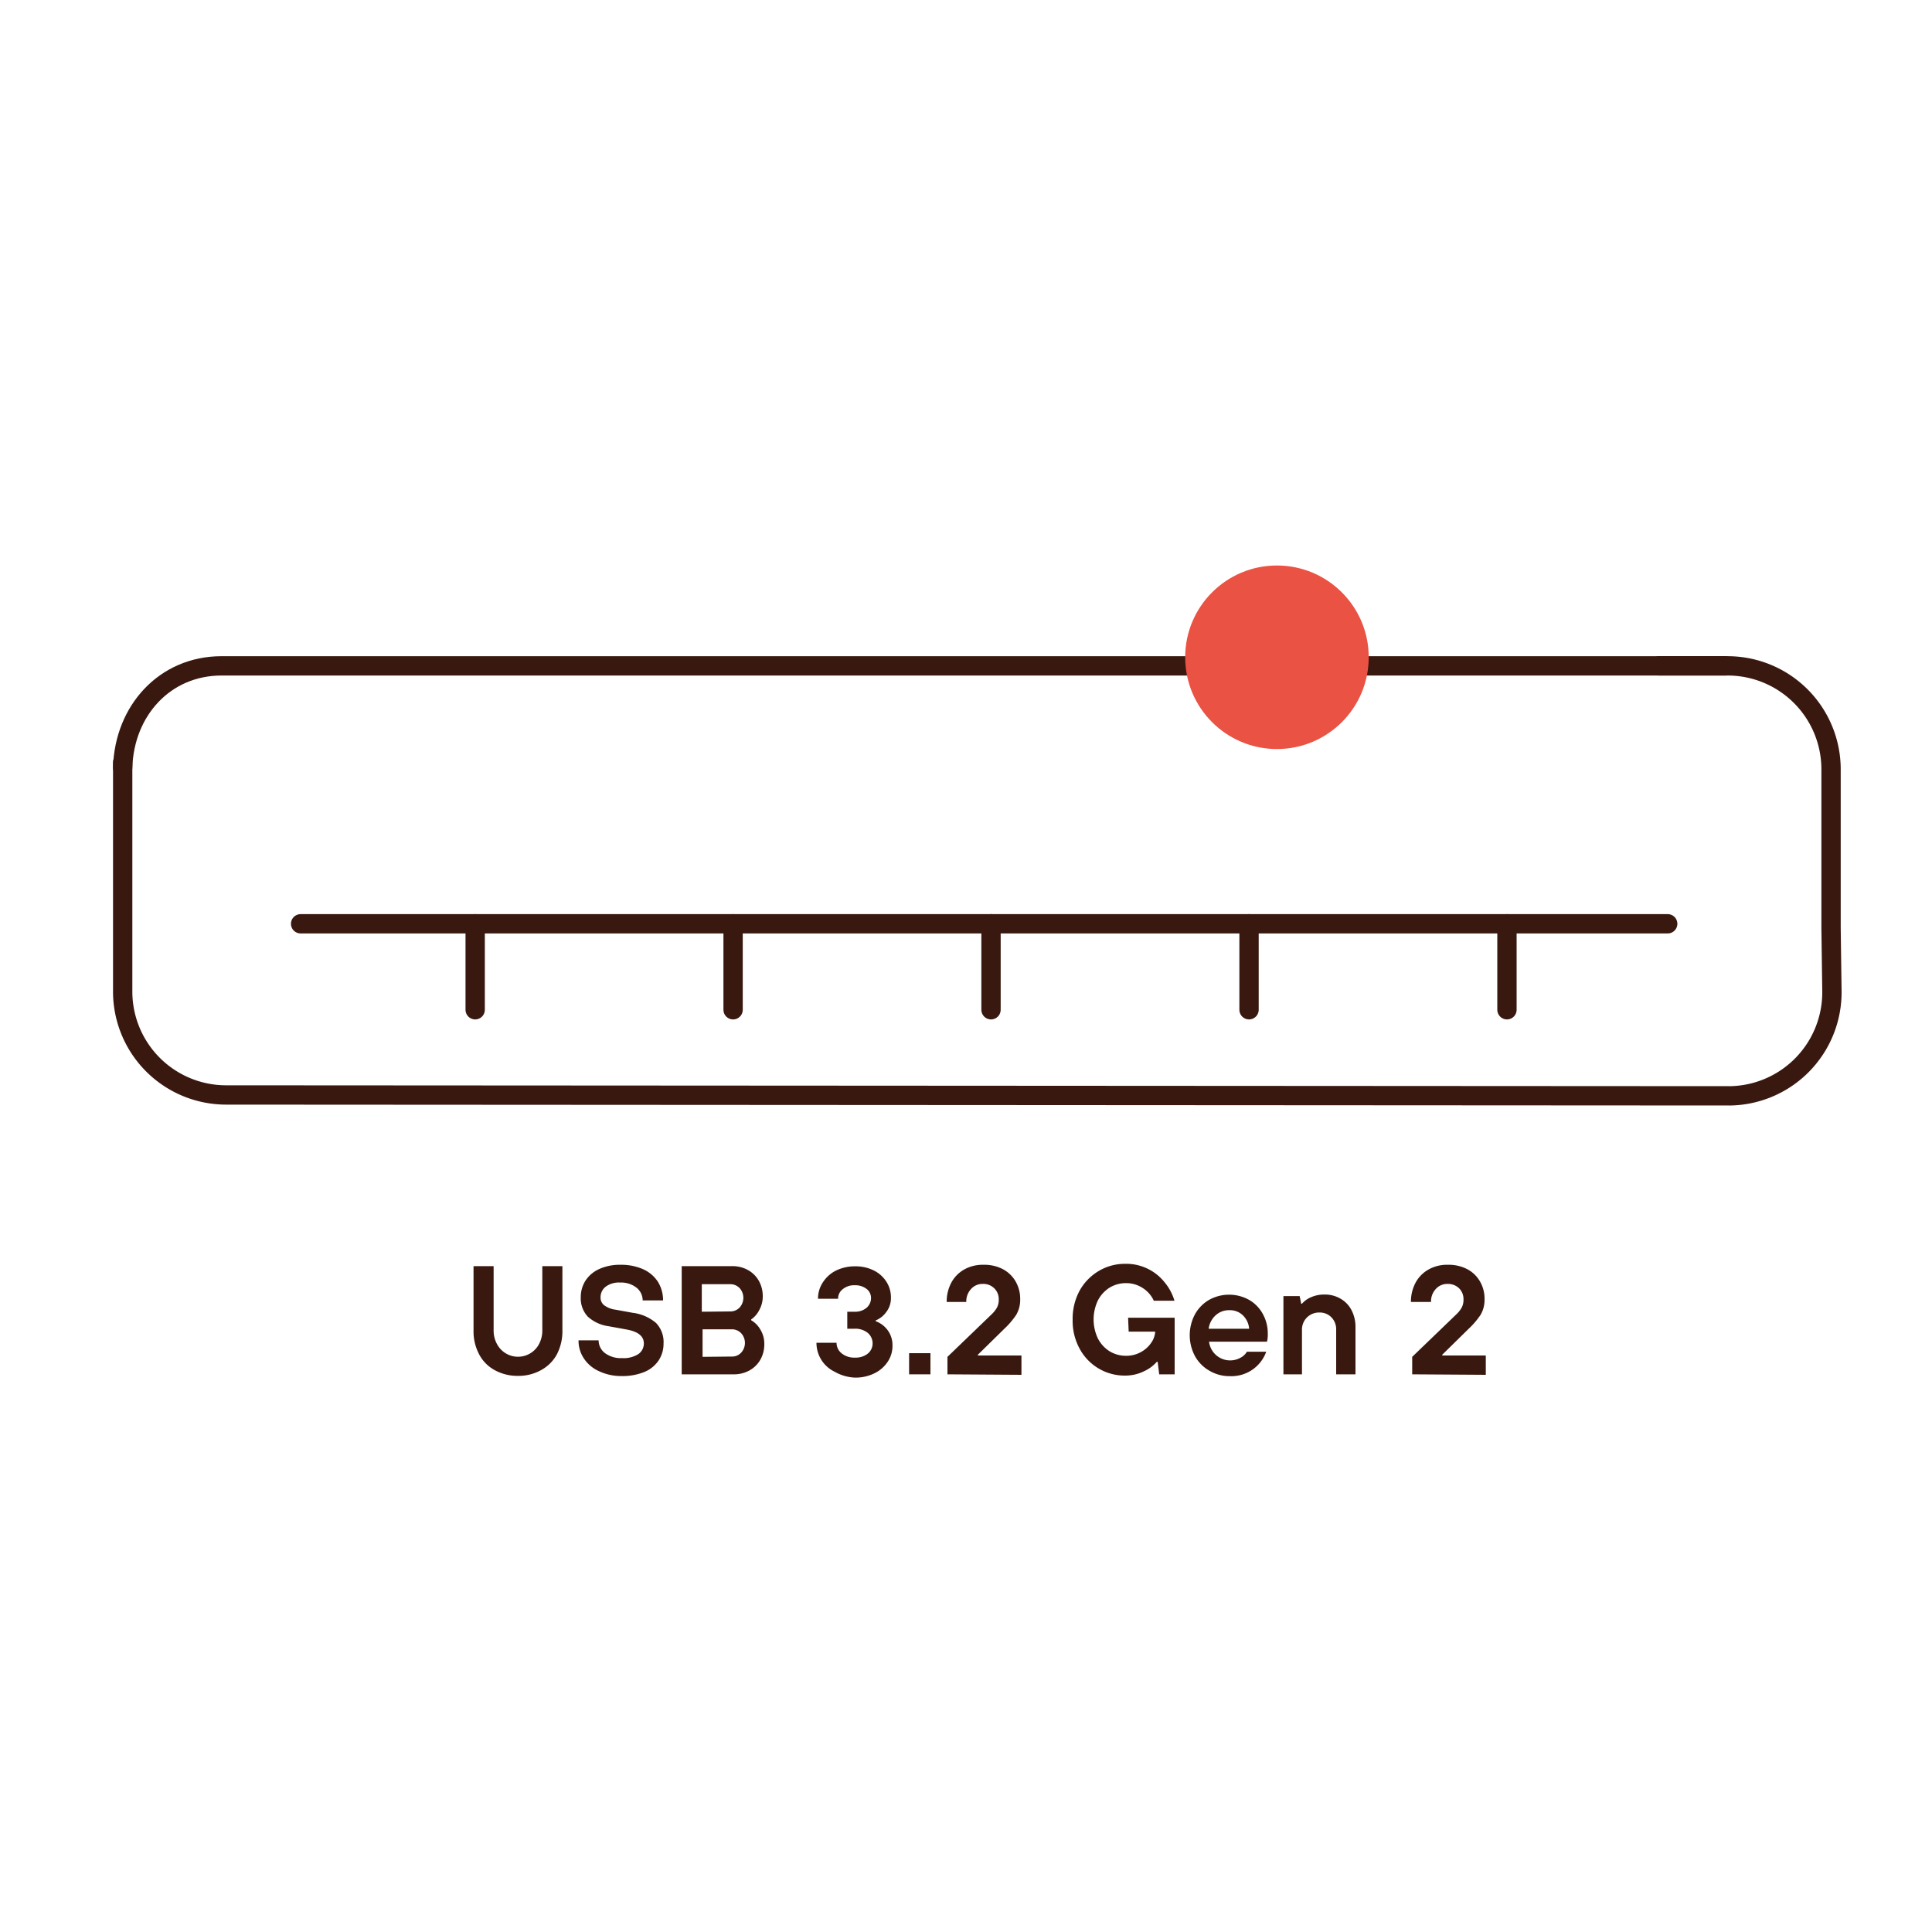 <svg id="Warstwa_1" data-name="Warstwa 1" xmlns="http://www.w3.org/2000/svg" viewBox="0 0 200 200"><defs><style>.cls-1{fill:none;stroke:#39190f;stroke-linecap:round;stroke-linejoin:round;stroke-width:2px;}.cls-2{fill:#ea5243;}.cls-3{fill:#39190f;}</style></defs><g id="Warstwa_2" data-name="Warstwa 2"><g id="Warstwa_1-2" data-name="Warstwa 1-2"><path class="cls-1" d="M12.7,79.44c.18-5.88,4.36-10.51,10.23-10.51H178.61"/><path class="cls-1" d="M171.75,68.93h7.12a10.71,10.71,0,0,1,10.68,10.68V96.08l.09,6.5a10.72,10.72,0,0,1-10.5,10.86H179l-155.58-.09A10.71,10.71,0,0,1,12.7,102.67V78.93"/><polyline class="cls-1" points="31.12 95.63 40.02 95.63 172.64 95.63"/><line class="cls-1" x1="49.19" y1="104.53" x2="49.19" y2="95.63"/><line class="cls-1" x1="75.89" y1="104.53" x2="75.89" y2="95.63"/><line class="cls-1" x1="102.59" y1="104.53" x2="102.59" y2="95.63"/><line class="cls-1" x1="129.3" y1="104.53" x2="129.3" y2="95.63"/><line class="cls-1" x1="156" y1="104.53" x2="156" y2="95.63"/></g></g><circle class="cls-2" cx="132.19" cy="68.04" r="9.5"/><path class="cls-3" d="M51.22,141.84a3.94,3.94,0,0,1-1.62-1.64,5.09,5.09,0,0,1-.58-2.49v-6.64H51.1v6.64a2.88,2.88,0,0,0,.34,1.41,2.46,2.46,0,0,0,4.37,0,3,3,0,0,0,.33-1.41v-6.64h2.08v6.64a5.2,5.2,0,0,1-.57,2.49A4.06,4.06,0,0,1,56,141.84a4.8,4.8,0,0,1-2.4.59A4.86,4.86,0,0,1,51.22,141.84Z"/><path class="cls-3" d="M62,141.94a3.64,3.64,0,0,1-1.56-1.32,3.28,3.28,0,0,1-.55-1.87h2.08a1.65,1.65,0,0,0,.64,1.31,2.74,2.74,0,0,0,1.78.53,2.84,2.84,0,0,0,1.7-.42,1.34,1.34,0,0,0,.56-1.1c0-.74-.58-1.21-1.73-1.43L63,137.29a4,4,0,0,1-2.16-1,2.78,2.78,0,0,1-.72-2,3.17,3.17,0,0,1,.49-1.72,3.31,3.31,0,0,1,1.42-1.2,5.12,5.12,0,0,1,2.19-.44,5.61,5.61,0,0,1,2.38.47,3.56,3.56,0,0,1,1.52,1.31,3.62,3.62,0,0,1,.52,1.91H66.53a1.69,1.69,0,0,0-.64-1.32,2.58,2.58,0,0,0-1.7-.53,2.28,2.28,0,0,0-1.49.43,1.36,1.36,0,0,0-.53,1.09,1,1,0,0,0,.36.82,2.51,2.51,0,0,0,1.2.47l1.76.32a4.59,4.59,0,0,1,2.43,1.06,2.85,2.85,0,0,1,.77,2.13,3.15,3.15,0,0,1-.5,1.73,3.28,3.28,0,0,1-1.47,1.2,6,6,0,0,1-2.37.43A5.37,5.37,0,0,1,62,141.94Z"/><path class="cls-3" d="M70.57,142.27v-11.2h5.2a3.3,3.3,0,0,1,1.65.4,2.94,2.94,0,0,1,1.13,1.11,3.21,3.21,0,0,1,.41,1.61,2.86,2.86,0,0,1-.38,1.46,2.58,2.58,0,0,1-.82.94v.08a2.57,2.57,0,0,1,.93.93,2.78,2.78,0,0,1,.43,1.55,3.21,3.21,0,0,1-.41,1.61,2.94,2.94,0,0,1-1.13,1.11,3.3,3.3,0,0,1-1.65.4Zm5-6.51a1.32,1.32,0,0,0,1-.41,1.5,1.5,0,0,0,0-2,1.32,1.32,0,0,0-1-.41H72.65v2.85Zm.16,4.67a1.28,1.28,0,0,0,1-.41,1.49,1.49,0,0,0,0-2,1.32,1.32,0,0,0-1-.41h-3v2.85Z"/><path class="cls-3" d="M86.4,142a3.31,3.31,0,0,1-1.88-3H86.6a1.38,1.38,0,0,0,.53,1.1,2.06,2.06,0,0,0,1.38.44,2,2,0,0,0,1.33-.42,1.34,1.34,0,0,0,.49-1,1.42,1.42,0,0,0-.5-1.14,2.06,2.06,0,0,0-1.39-.43h-.73v-1.76h.73a1.83,1.83,0,0,0,1.28-.42,1.34,1.34,0,0,0,.45-1,1.18,1.18,0,0,0-.46-.94,1.9,1.9,0,0,0-1.23-.38,1.82,1.82,0,0,0-1.23.4,1.2,1.2,0,0,0-.49,1H84.68a3,3,0,0,1,.49-1.68,3.43,3.43,0,0,1,1.35-1.23,4.39,4.39,0,0,1,2-.45,4.2,4.2,0,0,1,1.94.43,3.26,3.26,0,0,1,1.31,1.18,3,3,0,0,1,.46,1.62,2.36,2.36,0,0,1-.49,1.51,2.5,2.5,0,0,1-1.09.86v.08a2.67,2.67,0,0,1,1.21.89,2.61,2.61,0,0,1,.53,1.65,2.93,2.93,0,0,1-.49,1.65,3.43,3.43,0,0,1-1.37,1.2,4.44,4.44,0,0,1-2,.45A4.59,4.59,0,0,1,86.4,142Z"/><path class="cls-3" d="M96.32,142.27H94.11v-2.19h2.21Z"/><path class="cls-3" d="M98.08,142.27v-1.81l4.57-4.4a2.92,2.92,0,0,0,.56-.71,1.74,1.74,0,0,0,.18-.84,1.56,1.56,0,0,0-.47-1.15,1.61,1.61,0,0,0-1.18-.45,1.59,1.59,0,0,0-1.22.53,1.88,1.88,0,0,0-.49,1.34H98a4.16,4.16,0,0,1,.48-2,3.41,3.41,0,0,1,1.33-1.36,3.9,3.9,0,0,1,2-.49,4.14,4.14,0,0,1,2,.45,3.34,3.34,0,0,1,1.33,1.28,3.62,3.62,0,0,1,.47,1.84,3.06,3.06,0,0,1-.41,1.61,8.35,8.35,0,0,1-1.25,1.46l-2.72,2.67v.08h4.51v2Z"/><path class="cls-3" d="M116.78,136.41h4.82v5.86H120l-.16-1.3h-.08a4,4,0,0,1-1.37,1,4.36,4.36,0,0,1-1.92.43,5.28,5.28,0,0,1-4.71-2.79,6,6,0,0,1-.72-3,6.11,6.11,0,0,1,.72-3,5.44,5.44,0,0,1,2-2.05,5.29,5.29,0,0,1,2.75-.73,5.07,5.07,0,0,1,4.07,1.94,5.3,5.3,0,0,1,1,1.88h-2.14a3.05,3.05,0,0,0-1.14-1.31,3.11,3.11,0,0,0-1.74-.51,3.22,3.22,0,0,0-1.7.47,3.39,3.39,0,0,0-1.21,1.33,4.59,4.59,0,0,0,0,3.92,3.39,3.39,0,0,0,1.21,1.33,3.22,3.22,0,0,0,1.7.47,3.08,3.08,0,0,0,1.52-.37,3,3,0,0,0,1.06-.93,2.25,2.25,0,0,0,.44-1.12l0-.08h-2.74Z"/><path class="cls-3" d="M125.17,141.88a3.92,3.92,0,0,1-1.47-1.5,4.59,4.59,0,0,1,0-4.32,3.92,3.92,0,0,1,1.47-1.5,4.25,4.25,0,0,1,4.13,0,3.73,3.73,0,0,1,1.42,1.45,4.13,4.13,0,0,1,.52,2.07,3.07,3.07,0,0,1-.08.81h-6a2.2,2.2,0,0,0,3.24,1.67,1.67,1.67,0,0,0,.68-.63h2a3.83,3.83,0,0,1-3.76,2.53A4.08,4.08,0,0,1,125.17,141.88Zm4.14-4.33a2.15,2.15,0,0,0-.64-1.38,1.92,1.92,0,0,0-1.39-.54,2.05,2.05,0,0,0-1.45.54,2.28,2.28,0,0,0-.71,1.38Z"/><path class="cls-3" d="M132.86,142.27v-8.1h1.68l.16.79h.08a2.55,2.55,0,0,1,.91-.66,3.35,3.35,0,0,1,1.43-.29,3.15,3.15,0,0,1,1.65.43,2.91,2.91,0,0,1,1.14,1.19,3.73,3.73,0,0,1,.41,1.77v4.87h-2v-4.61a1.77,1.77,0,0,0-.49-1.29,1.68,1.68,0,0,0-1.24-.5,1.78,1.78,0,0,0-1.29.51,1.75,1.75,0,0,0-.52,1.28v4.61Z"/><path class="cls-3" d="M146.19,142.27v-1.81l4.57-4.4a2.92,2.92,0,0,0,.56-.71,1.74,1.74,0,0,0,.18-.84,1.55,1.55,0,0,0-.46-1.15,1.65,1.65,0,0,0-1.19-.45,1.59,1.59,0,0,0-1.22.53,1.88,1.88,0,0,0-.49,1.34h-2.08a4.16,4.16,0,0,1,.48-2,3.44,3.44,0,0,1,1.34-1.36,3.87,3.87,0,0,1,2-.49,4.14,4.14,0,0,1,2,.45,3.28,3.28,0,0,1,1.33,1.28,3.53,3.53,0,0,1,.47,1.84,3.06,3.06,0,0,1-.41,1.61,8.35,8.35,0,0,1-1.25,1.46l-2.72,2.67v.08h4.51v2Z"/></svg>